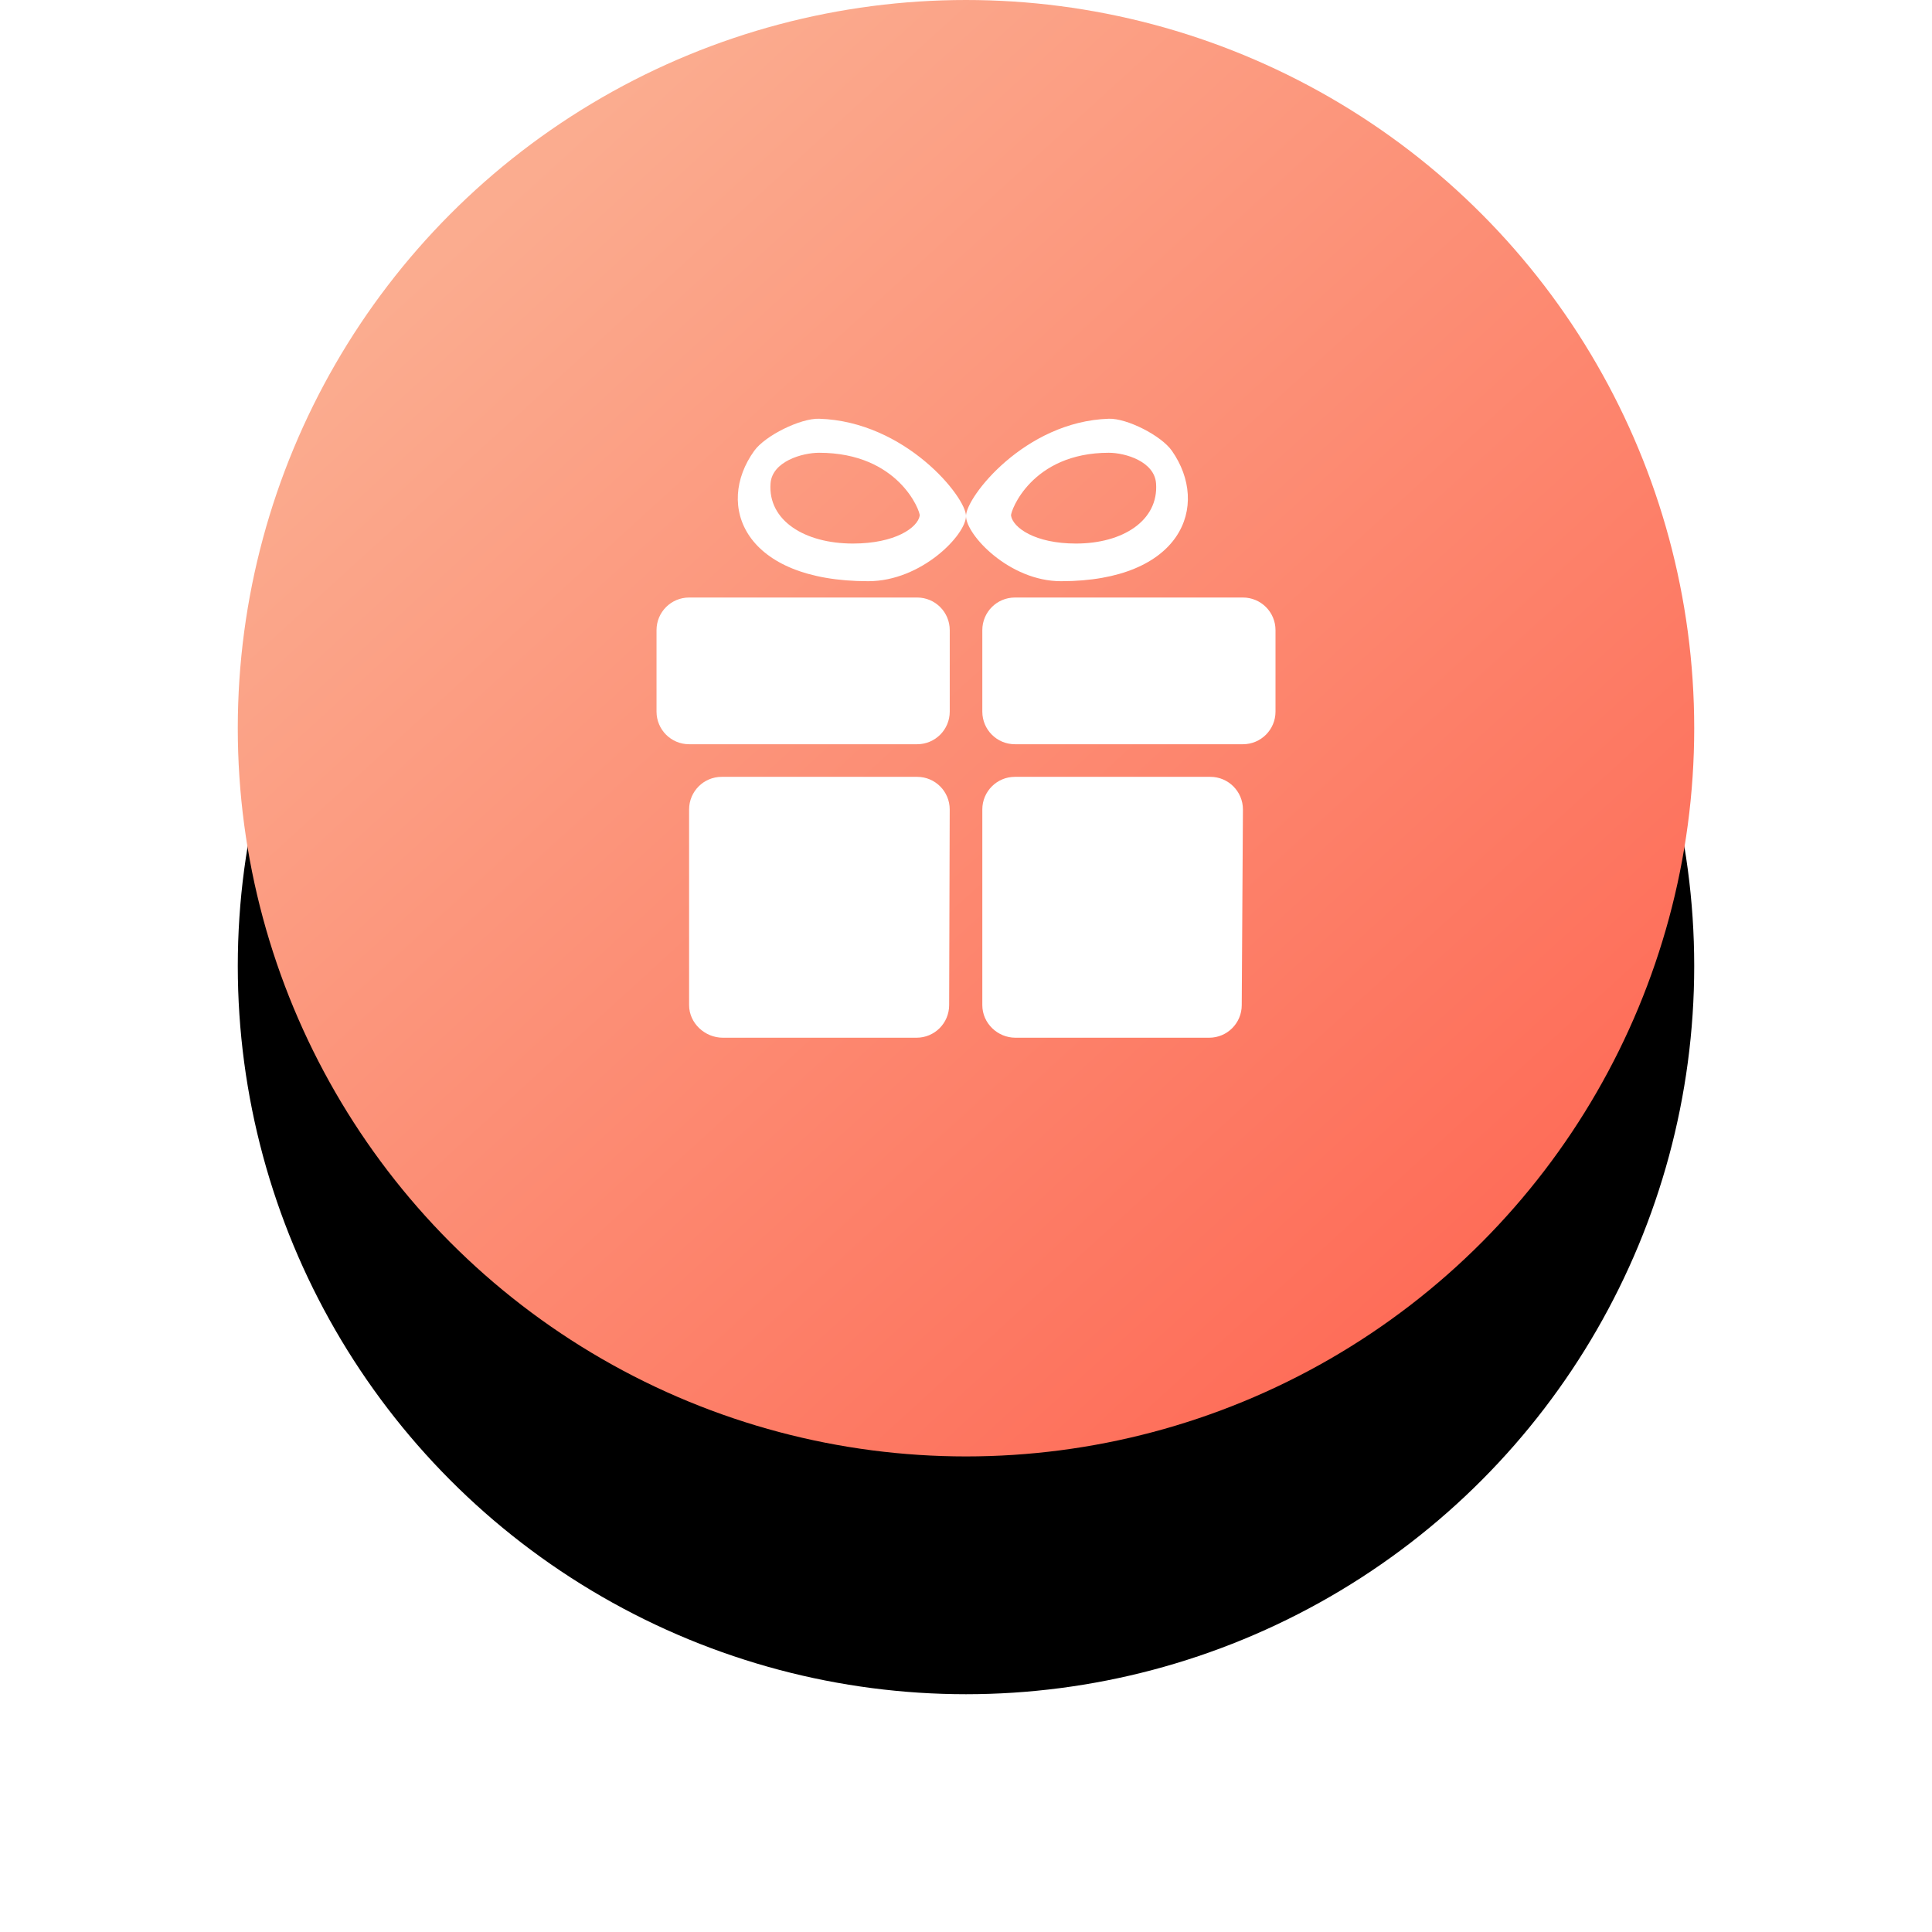 <?xml version="1.0" encoding="UTF-8"?>
<svg width="65px" height="65px" viewBox="0 0 65 65" version="1.1" xmlns="http://www.w3.org/2000/svg" xmlns:xlink="http://www.w3.org/1999/xlink">
    <title>编组 9</title>
    <defs>
        <linearGradient x1="18.125%" y1="13.215%" x2="87.998%" y2="89.75%" id="linearGradient-1">
            <stop stop-color="#FBAC8F" offset="0%"></stop>
            <stop stop-color="#FE6A56" offset="100%"></stop>
        </linearGradient>
        <circle id="path-2" cx="24.5" cy="24.5" r="24.5"></circle>
        <filter x="-32.7%" y="-16.3%" width="165.3%" height="165.3%" filterUnits="objectBoundingBox" id="filter-3">
            <feOffset dx="0" dy="8" in="SourceAlpha" result="shadowOffsetOuter1"></feOffset>
            <feGaussianBlur stdDeviation="4" in="shadowOffsetOuter1" result="shadowBlurOuter1"></feGaussianBlur>
            <feColorMatrix values="0 0 0 0 0.992   0 0 0 0 0.455   0 0 0 0 0.373  0 0 0 0.451 0" type="matrix" in="shadowBlurOuter1"></feColorMatrix>
        </filter>
    </defs>
    <g id="5_我要考事业编" stroke="none" stroke-width="1" fill="none" fill-rule="evenodd">
        <g id="我要考事业编" transform="translate(-10, -881)">
            <g id="编组-14" transform="translate(15, 881)">
                <g id="编组-9" transform="translate(3, 0)">
                    <g id="椭圆形备份-7">
                        <use fill="black" fill-opacity="1" filter="url(#filter-3)" xlink:href="#path-2"></use>
                        <use fill="url(#linearGradient-1)" fill-rule="evenodd" xlink:href="#path-2"></use>
                    </g>
                    <g id="编组" transform="translate(14.088, 14.088)" fill="#FFFFFF" fill-rule="nonzero">
                        <path d="M8.768,6.015 L1.096,6.015 C0.491,6.015 0,6.506 0,7.112 L0,9.854 C0,10.46 0.491,10.951 1.096,10.951 L8.768,10.951 C9.374,10.951 9.865,10.46 9.865,9.854 L9.865,7.112 C9.865,6.506 9.374,6.015 8.768,6.015 Z M8.768,12.048 L2.192,12.048 C1.587,12.048 1.096,12.54 1.096,13.145 L1.096,19.728 C1.096,20.334 1.626,20.825 2.232,20.825 L8.749,20.825 C9.354,20.825 9.845,20.334 9.845,19.728 L9.864,13.145 C9.864,12.54 9.374,12.048 8.768,12.048 Z M5.47,0 C4.843,-0.019 3.657,0.566 3.288,1.078 C1.957,2.927 2.945,5.466 7.124,5.466 C8.916,5.466 10.412,3.904 10.412,3.272 C10.412,2.639 8.38,0.092 5.47,0 Z M8.855,3.26 C8.788,3.663 8.031,4.199 6.606,4.199 C4.986,4.199 3.743,3.425 3.836,2.175 C3.891,1.436 4.902,1.145 5.47,1.145 C8.148,1.145 8.878,3.118 8.855,3.26 Z M19.729,6.015 L12.057,6.015 C11.451,6.015 10.961,6.506 10.961,7.112 L10.961,9.854 C10.961,10.46 11.451,10.951 12.057,10.951 L19.729,10.951 C20.334,10.951 20.825,10.46 20.825,9.854 L20.825,7.112 C20.825,6.506 20.334,6.015 19.729,6.015 Z M13.609,5.466 C17.672,5.466 18.633,2.927 17.339,1.078 C16.981,0.566 15.827,-0.019 15.217,0 C12.389,0.092 10.412,2.639 10.412,3.272 C10.412,3.904 11.867,5.466 13.609,5.466 Z M15.217,1.145 C15.77,1.145 16.752,1.436 16.806,2.175 C16.897,3.425 15.688,4.199 14.113,4.199 C12.728,4.199 11.992,3.663 11.927,3.26 C11.905,3.118 12.614,1.145 15.217,1.145 Z M18.633,12.048 L12.057,12.048 C11.451,12.048 10.961,12.54 10.961,13.145 L10.961,19.728 C10.961,20.334 11.471,20.825 12.076,20.825 L18.593,20.825 C19.199,20.825 19.689,20.334 19.689,19.728 L19.729,13.145 C19.729,12.54 19.238,12.048 18.633,12.048 Z" id="形状"></path>
                    </g>
                </g>
            </g>
        </g>
    </g>
</svg>